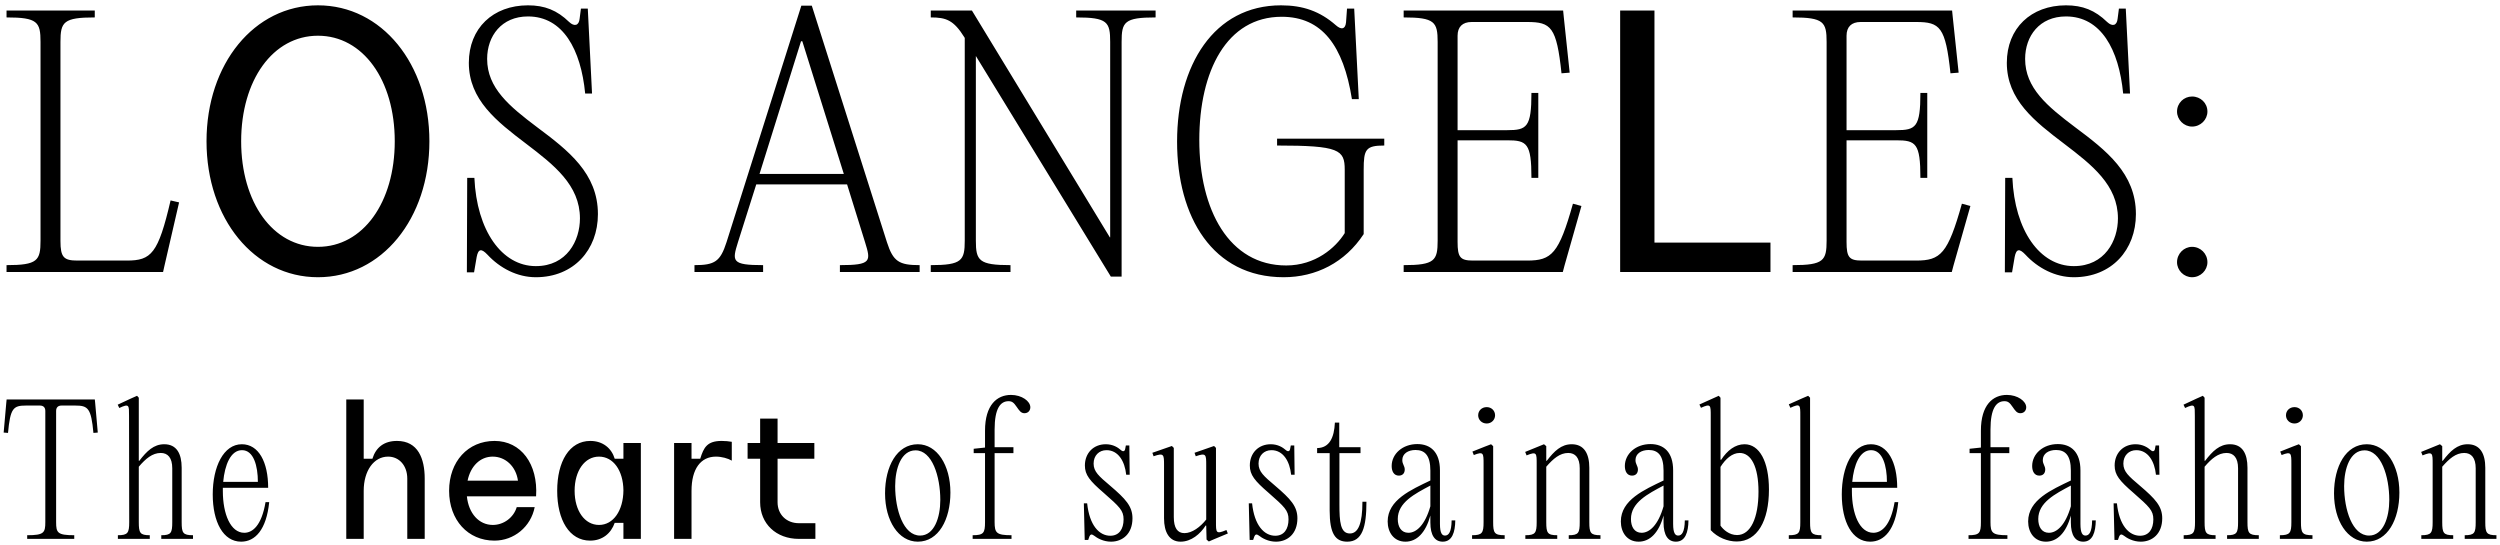 <svg xmlns="http://www.w3.org/2000/svg" fill="none" viewBox="0 0 459 100" height="100" width="459">
<path fill="black" d="M17.4 1.939V3.199C11.64 3.199 11.1 4.039 11.1 7.699V44.239C11.1 47.239 11.7 47.839 14.22 47.839H23.28C27.78 47.839 29.04 46.579 31.32 36.799L32.88 37.159L30.18 48.859L29.94 49.939H1.2V48.679C6.9 48.679 7.44 47.839 7.44 44.179V7.699C7.44 4.039 6.9 3.199 1.2 3.199V1.939H17.4ZM58.377 50.899C46.677 50.899 37.917 40.159 37.917 25.939C37.917 11.719 46.677 0.979 58.377 0.979C70.077 0.979 78.837 11.719 78.837 25.939C78.837 40.159 70.077 50.899 58.377 50.899ZM44.277 25.939C44.277 37.159 50.097 45.319 58.377 45.319C66.657 45.319 72.477 37.159 72.477 25.939C72.477 14.719 66.657 6.559 58.377 6.559C50.097 6.559 44.277 14.719 44.277 25.939ZM98.378 50.899C94.958 50.899 91.778 49.219 89.498 46.759C88.418 45.619 87.818 45.619 87.518 47.179L87.038 49.999H85.718L85.778 32.659H87.098C87.518 42.319 92.138 48.859 98.378 48.859C104.078 48.859 106.478 44.179 106.478 40.099C106.478 33.979 101.678 30.259 96.638 26.419C91.178 22.279 86.078 18.319 86.078 11.539C86.078 5.179 90.518 0.979 96.938 0.979C99.998 0.979 102.278 1.879 104.498 4.039C105.458 4.939 106.298 4.699 106.418 3.439L106.658 1.579H107.918L108.698 17.179H107.438C106.658 9.079 103.358 3.019 96.938 3.019C92.078 3.019 89.438 6.619 89.438 10.819C89.438 16.159 93.518 19.519 98.618 23.359C104.318 27.619 109.778 31.819 109.778 39.319C109.778 45.859 105.338 50.899 98.378 50.899ZM149.046 1.039L162.846 44.479C163.986 48.019 165.066 48.679 168.846 48.679V49.939H154.206V48.679C160.026 48.679 159.906 47.959 158.826 44.479L155.526 33.859H138.846L135.486 44.479C134.406 47.959 134.286 48.679 140.106 48.679V49.939H127.506V48.679C131.226 48.679 132.246 48.019 133.386 44.479L147.126 1.039H149.046ZM147.066 7.579L139.446 31.939H154.926L147.306 7.579H147.066ZM212.168 1.939V3.199C206.408 3.199 205.928 4.039 205.928 7.699V50.779H203.948L179.168 10.279V44.179C179.168 47.839 179.708 48.679 185.527 48.679V49.939H170.888V48.679C176.588 48.679 177.128 47.839 177.128 44.179V6.979L177.068 6.859C175.088 3.679 173.708 3.199 170.888 3.199V1.939H178.448L203.768 43.579H203.828V7.699C203.828 4.039 203.348 3.199 197.588 3.199V1.939H212.168ZM235.672 50.899C222.652 50.899 216.112 39.859 216.112 25.999C216.112 11.959 222.892 0.979 235.192 0.979C239.212 0.979 242.332 2.059 245.272 4.639C246.292 5.539 247.012 5.359 247.132 4.099L247.312 1.579H248.632L249.472 18.199H248.212C246.652 8.419 242.752 3.079 235.312 3.079C225.232 3.079 220.192 13.039 220.192 25.699C220.192 38.539 225.652 48.739 236.152 48.739C241.492 48.739 245.212 45.499 246.892 42.799V31.159C246.892 27.499 245.872 26.719 234.472 26.719V25.459H254.152V26.719C250.732 26.719 250.372 27.439 250.372 31.159V42.979C246.952 48.199 241.612 50.899 235.672 50.899ZM286.992 1.939L287.112 3.139L288.192 13.339L286.692 13.459C285.792 4.939 284.772 4.039 280.392 4.039H270.192C268.512 4.039 267.612 4.939 267.612 6.559V23.899H276.732C280.332 23.899 281.172 23.359 281.172 17.059H282.432V32.659H281.172C281.172 26.299 280.332 25.759 276.732 25.759H267.612V44.419C267.612 47.239 268.092 47.839 270.432 47.839H280.392C284.892 47.839 286.212 46.579 288.792 37.399L290.352 37.819L287.232 48.799L286.932 49.939H257.712V48.679C263.412 48.679 263.952 47.839 263.952 44.179V7.699C263.952 4.039 263.412 3.199 257.712 3.199V1.939H286.992ZM297.459 49.939V1.939H303.759V44.539H325.059V49.939H297.459ZM358.406 1.939L358.526 3.139L359.606 13.339L358.106 13.459C357.206 4.939 356.186 4.039 351.806 4.039H341.606C339.926 4.039 339.026 4.939 339.026 6.559V23.899H348.146C351.746 23.899 352.586 23.359 352.586 17.059H353.846V32.659H352.586C352.586 26.299 351.746 25.759 348.146 25.759H339.026V44.419C339.026 47.239 339.506 47.839 341.846 47.839H351.806C356.306 47.839 357.626 46.579 360.206 37.399L361.766 37.819L358.646 48.799L358.346 49.939H329.126V48.679C334.826 48.679 335.366 47.839 335.366 44.179V7.699C335.366 4.039 334.826 3.199 329.126 3.199V1.939H358.406ZM380.753 50.899C377.333 50.899 374.153 49.219 371.873 46.759C370.793 45.619 370.193 45.619 369.893 47.179L369.413 49.999H368.093L368.153 32.659H369.473C369.893 42.319 374.513 48.859 380.753 48.859C386.453 48.859 388.853 44.179 388.853 40.099C388.853 33.979 384.053 30.259 379.013 26.419C373.553 22.279 368.453 18.319 368.453 11.539C368.453 5.179 372.893 0.979 379.313 0.979C382.373 0.979 384.653 1.879 386.873 4.039C387.833 4.939 388.673 4.699 388.793 3.439L389.033 1.579H390.293L391.073 17.179H389.813C389.033 9.079 385.733 3.019 379.313 3.019C374.453 3.019 371.813 6.619 371.813 10.819C371.813 16.159 375.893 19.519 380.993 23.359C386.693 27.619 392.153 31.819 392.153 39.319C392.153 45.859 387.713 50.899 380.753 50.899ZM402.463 23.239C400.963 23.239 399.703 21.979 399.703 20.479C399.703 18.919 400.963 17.719 402.463 17.719C404.023 17.719 405.283 18.919 405.283 20.479C405.283 21.979 404.023 23.239 402.463 23.239ZM402.463 50.899C400.963 50.899 399.703 49.639 399.703 48.139C399.703 46.579 400.963 45.319 402.463 45.319C404.023 45.319 405.283 46.579 405.283 48.139C405.283 49.639 404.023 50.899 402.463 50.899Z"></path>
<path fill="black" d="M7.328 74.459H4.768C2.432 74.459 1.888 74.939 1.472 79.483L0.672 79.419L1.152 73.979L1.216 73.339H17.408L17.472 73.979L17.952 79.419L17.152 79.483C16.736 74.939 16.16 74.459 13.824 74.459H11.296C10.656 74.459 10.304 74.811 10.304 75.451V95.867C10.304 97.819 10.56 98.267 13.632 98.267V98.939H4.992V98.267C8.064 98.267 8.32 97.819 8.32 95.867V75.451C8.32 74.811 7.968 74.459 7.328 74.459ZM25.483 85.691V95.867C25.483 97.851 25.707 98.267 27.499 98.267V98.939H21.643V98.267C23.467 98.267 23.723 97.851 23.723 95.867L23.691 76.379C23.691 74.395 23.755 74.043 21.899 74.907L21.611 74.299L24.011 73.179L25.163 72.667L25.483 73.019V84.603H25.579C26.955 82.811 28.235 81.563 30.155 81.563C32.427 81.563 33.355 83.291 33.355 85.883V95.867C33.355 97.851 33.579 98.267 35.435 98.267V98.939H29.611V98.267C31.403 98.267 31.627 97.851 31.627 95.867V85.979C31.627 84.027 30.795 83.163 29.515 83.163C27.979 83.163 26.731 84.219 25.483 85.691ZM48.754 92.187H49.426C48.914 97.275 46.834 99.451 44.274 99.451C40.978 99.451 39.058 95.835 39.058 90.779C39.058 85.691 41.042 81.563 44.402 81.563C47.474 81.563 49.234 84.795 49.234 89.563H40.914V90.171C40.914 94.363 42.322 97.819 44.85 97.819C46.322 97.819 48.018 96.571 48.754 92.187ZM44.434 82.651C42.354 82.651 41.266 85.339 40.978 88.475H47.346C47.346 85.563 46.578 82.651 44.434 82.651ZM63.576 98.939V73.339H66.776V84.219H68.376C69.016 82.139 70.52 80.955 72.888 80.955C76.76 80.955 77.976 84.219 77.976 87.867V98.939H74.776V87.867C74.776 85.499 73.304 83.835 71.256 83.835C68.632 83.835 66.776 86.427 66.776 90.107V98.939H63.576ZM90.776 99.259C85.912 99.259 82.456 95.483 82.456 90.107C82.456 84.731 85.912 80.955 90.808 80.955C95.64 80.955 98.808 85.179 98.424 91.131H85.72C86.04 94.267 87.928 96.379 90.488 96.379C92.472 96.379 94.296 95.035 94.872 93.115H98.168C97.464 96.699 94.392 99.259 90.776 99.259ZM85.848 88.251H95.096C94.744 85.659 92.824 83.835 90.456 83.835C88.152 83.835 86.392 85.595 85.848 88.251ZM108.348 99.259C104.54 99.259 102.3 95.483 102.3 90.107C102.3 84.731 104.54 80.955 108.38 80.955C110.684 80.955 112.284 82.299 112.86 84.219H114.46V81.339H117.66V98.939H114.46V95.995H112.86C112.188 97.915 110.62 99.259 108.348 99.259ZM105.5 90.107C105.5 93.787 107.356 96.379 109.98 96.379C112.604 96.379 114.428 93.755 114.46 90.043C114.428 86.395 112.604 83.835 109.98 83.835C107.356 83.835 105.5 86.427 105.5 90.107ZM123.764 98.939V81.339H126.964V84.219H128.564C129.204 82.139 129.844 80.955 132.5 80.955C133.108 80.955 133.876 81.019 134.356 81.115V84.571C133.652 84.155 132.5 83.835 131.444 83.835C128.66 83.835 126.964 86.075 126.964 90.107V98.939H123.764ZM146.666 98.939C142.506 98.939 139.562 96.155 139.562 92.219V84.219H137.258V81.339H139.562V76.859H142.762V81.339H149.514V84.219H142.762V92.219C142.762 94.459 144.394 96.059 146.666 96.059H149.706V98.939H146.666ZM168.512 99.451C164.96 99.451 162.496 95.611 162.496 90.587C162.496 85.627 164.672 81.563 168.512 81.563C172.032 81.563 174.496 85.403 174.496 90.427C174.496 95.387 172.32 99.451 168.512 99.451ZM168.928 98.331C171.52 98.331 172.64 95.035 172.64 91.803C172.64 87.451 171.136 82.683 168.096 82.683C165.472 82.683 164.352 85.979 164.352 89.243C164.352 93.595 165.856 98.331 168.928 98.331ZM185.618 72.507C187.602 72.507 189.17 73.659 189.17 74.779C189.17 75.355 188.786 75.867 188.082 75.867C187.442 75.867 187.122 75.355 186.674 74.715C186.13 73.915 185.81 73.659 185.17 73.659C183.698 73.659 182.61 74.939 182.61 78.875V82.107H186.066V83.195H182.61V95.867C182.61 97.851 182.962 98.267 185.714 98.267V98.939H178.578V98.267C180.594 98.267 180.85 97.851 180.85 95.867V83.195H178.77V82.395L180.85 82.171V79.067C180.85 74.331 183.058 72.507 185.618 72.507ZM203.986 99.451C202.578 99.451 201.458 98.811 200.85 98.331C200.434 98.011 200.178 98.107 200.018 98.491L199.794 99.131H199.154L198.994 92.411H199.602C200.018 96.443 201.81 98.363 203.858 98.363C205.458 98.363 206.29 97.147 206.29 95.355C206.29 93.723 205.554 93.051 202.642 90.491C200.082 88.283 199.186 87.195 199.186 85.467C199.186 83.195 200.754 81.563 203.026 81.563C204.37 81.563 205.266 82.171 205.778 82.619C206.194 83.003 206.514 82.843 206.578 82.459L206.706 81.787H207.346L207.41 87.163H206.77C206.514 84.667 205.298 82.651 203.154 82.651C201.778 82.651 200.786 83.643 200.786 85.115C200.786 86.587 201.746 87.419 203.826 89.179C206.674 91.611 207.922 92.955 207.922 95.163C207.922 98.011 206.098 99.451 203.986 99.451ZM221.941 99.419L221.525 99.067L221.461 96.507L221.365 96.475C220.373 98.043 218.709 99.451 216.757 99.451C214.677 99.451 213.717 97.691 213.717 95.163V85.435C213.717 83.451 213.717 83.099 211.797 83.771L211.573 83.131L215.157 81.883L215.509 82.235V94.939C215.509 96.923 216.181 97.883 217.461 97.883C218.869 97.883 220.373 96.763 221.461 95.387V85.435C221.461 83.451 221.461 83.099 219.541 83.771L219.317 83.131L222.901 81.883L223.253 82.235V95.771C223.253 97.787 223.221 98.139 225.173 97.307L225.429 97.947L222.901 99.003L221.941 99.419ZM234.268 99.451C232.86 99.451 231.74 98.811 231.132 98.331C230.716 98.011 230.46 98.107 230.299 98.491L230.076 99.131H229.436L229.276 92.411H229.884C230.299 96.443 232.092 98.363 234.14 98.363C235.74 98.363 236.572 97.147 236.572 95.355C236.572 93.723 235.836 93.051 232.924 90.491C230.364 88.283 229.468 87.195 229.468 85.467C229.468 83.195 231.036 81.563 233.308 81.563C234.652 81.563 235.548 82.171 236.06 82.619C236.476 83.003 236.796 82.843 236.86 82.459L236.988 81.787H237.628L237.692 87.163H237.052C236.796 84.667 235.58 82.651 233.436 82.651C232.06 82.651 231.068 83.643 231.068 85.115C231.068 86.587 232.028 87.419 234.108 89.179C236.956 91.611 238.204 92.955 238.204 95.163C238.204 98.011 236.38 99.451 234.268 99.451ZM250.142 92.123H250.878C250.878 96.795 250.11 99.451 247.358 99.451C245.182 99.451 244.126 98.011 244.126 93.755V83.195H241.822V82.267C244.094 82.235 244.958 80.347 245.086 77.595H245.886V82.107H249.79V83.195H245.918V92.635C245.918 95.739 246.078 97.947 247.838 97.947C249.374 97.947 250.142 96.123 250.142 92.123ZM266.519 95.547H267.191C267.159 97.723 266.615 99.451 264.887 99.451C263.447 99.451 262.615 98.299 262.615 95.931V94.651C261.751 97.819 260.119 99.451 258.039 99.451C255.927 99.451 254.775 97.755 254.775 95.739C254.775 91.771 259.095 89.915 262.615 88.219V86.395C262.615 83.611 261.591 82.619 259.895 82.619C258.519 82.619 257.463 83.291 257.463 84.475C257.463 85.243 257.911 85.531 257.911 86.203C257.911 86.875 257.527 87.323 256.823 87.323C255.959 87.323 255.511 86.587 255.511 85.563C255.511 83.323 257.527 81.531 260.215 81.531C262.615 81.531 264.375 82.971 264.375 86.363V96.187C264.375 97.947 264.791 98.331 265.303 98.331C265.975 98.331 266.487 97.691 266.519 95.547ZM258.583 97.819C260.023 97.819 261.623 96.443 262.615 92.955V89.147C259.735 90.683 256.631 92.251 256.631 95.291C256.631 96.731 257.271 97.819 258.583 97.819ZM272.96 77.755C272.064 77.755 271.392 77.083 271.392 76.251C271.392 75.387 272.064 74.747 272.96 74.747C273.824 74.747 274.496 75.387 274.496 76.251C274.496 77.083 273.824 77.755 272.96 77.755ZM274.144 81.915V95.867C274.144 97.851 274.368 98.267 276.256 98.267V98.939H270.272V98.267C272.128 98.267 272.384 97.851 272.384 95.867V85.211C272.384 83.195 272.384 82.843 270.592 83.547L270.336 82.907L272.672 81.979L273.76 81.563L274.144 81.915ZM280.054 98.939V98.267C281.878 98.267 282.134 97.851 282.134 95.867V85.211C282.134 83.195 282.166 82.843 280.278 83.611L280.022 82.971L283.478 81.563L283.894 81.915V84.603H283.99C285.366 82.811 286.646 81.563 288.566 81.563C290.838 81.563 291.798 83.291 291.798 85.883V95.867C291.798 97.851 292.022 98.267 293.846 98.267V98.939H288.022V98.267C289.814 98.267 290.038 97.851 290.038 95.867V85.979C290.038 84.059 289.238 83.163 287.926 83.163C286.39 83.163 285.174 84.219 283.894 85.691V95.867C283.894 97.851 284.118 98.267 285.91 98.267V98.939H280.054ZM309.331 95.547H310.003C309.971 97.723 309.427 99.451 307.699 99.451C306.259 99.451 305.427 98.299 305.427 95.931V94.651C304.563 97.819 302.931 99.451 300.851 99.451C298.739 99.451 297.587 97.755 297.587 95.739C297.587 91.771 301.907 89.915 305.427 88.219V86.395C305.427 83.611 304.403 82.619 302.707 82.619C301.331 82.619 300.275 83.291 300.275 84.475C300.275 85.243 300.723 85.531 300.723 86.203C300.723 86.875 300.339 87.323 299.635 87.323C298.771 87.323 298.323 86.587 298.323 85.563C298.323 83.323 300.339 81.531 303.027 81.531C305.427 81.531 307.187 82.971 307.187 86.363V96.187C307.187 97.947 307.603 98.331 308.115 98.331C308.787 98.331 309.299 97.691 309.331 95.547ZM301.395 97.819C302.835 97.819 304.435 96.443 305.427 92.955V89.147C302.547 90.683 299.443 92.251 299.443 95.291C299.443 96.731 300.083 97.819 301.395 97.819ZM314.091 97.339V76.379C314.091 74.395 314.123 74.043 312.299 74.875L312.011 74.267L315.562 72.667L315.883 73.019V84.411H316.011C317.131 82.683 318.603 81.563 320.299 81.563C323.019 81.563 324.779 84.699 324.779 89.883C324.779 95.643 322.635 99.419 318.859 99.419C317.227 99.419 315.371 98.715 314.091 97.339ZM315.883 85.723V96.507C316.395 97.243 317.483 98.235 318.923 98.235C321.419 98.235 322.859 95.067 322.859 90.267C322.859 85.627 321.483 83.163 319.403 83.163C318.027 83.163 316.811 84.251 315.883 85.723ZM332.328 73.019V95.867C332.328 97.851 332.552 98.267 334.408 98.267V98.939H328.424V98.267C330.312 98.267 330.536 97.851 330.536 95.867V76.347C330.536 74.363 330.568 74.011 328.712 74.875L328.424 74.235L330.856 73.147L331.976 72.667L332.328 73.019ZM347.848 92.187H348.52C348.008 97.275 345.928 99.451 343.368 99.451C340.072 99.451 338.152 95.835 338.152 90.779C338.152 85.691 340.136 81.563 343.496 81.563C346.568 81.563 348.328 84.795 348.328 89.563H340.008V90.171C340.008 94.363 341.416 97.819 343.944 97.819C345.416 97.819 347.112 96.571 347.848 92.187ZM343.528 82.651C341.448 82.651 340.36 85.339 340.072 88.475H346.44C346.44 85.563 345.672 82.651 343.528 82.651ZM368.462 72.507C370.446 72.507 372.014 73.659 372.014 74.779C372.014 75.355 371.63 75.867 370.926 75.867C370.286 75.867 369.966 75.355 369.518 74.715C368.974 73.915 368.654 73.659 368.014 73.659C366.542 73.659 365.454 74.939 365.454 78.875V82.107H368.91V83.195H365.454V95.867C365.454 97.851 365.806 98.267 368.558 98.267V98.939H361.422V98.267C363.438 98.267 363.694 97.851 363.694 95.867V83.195H361.614V82.395L363.694 82.171V79.067C363.694 74.331 365.902 72.507 368.462 72.507ZM384.113 95.547H384.785C384.753 97.723 384.209 99.451 382.481 99.451C381.041 99.451 380.209 98.299 380.209 95.931V94.651C379.345 97.819 377.713 99.451 375.633 99.451C373.521 99.451 372.368 97.755 372.368 95.739C372.368 91.771 376.689 89.915 380.209 88.219V86.395C380.209 83.611 379.185 82.619 377.489 82.619C376.113 82.619 375.057 83.291 375.057 84.475C375.057 85.243 375.505 85.531 375.505 86.203C375.505 86.875 375.121 87.323 374.417 87.323C373.553 87.323 373.105 86.587 373.105 85.563C373.105 83.323 375.121 81.531 377.809 81.531C380.209 81.531 381.969 82.971 381.969 86.363V96.187C381.969 97.947 382.385 98.331 382.897 98.331C383.569 98.331 384.081 97.691 384.113 95.547ZM376.177 97.819C377.617 97.819 379.217 96.443 380.209 92.955V89.147C377.329 90.683 374.225 92.251 374.225 95.291C374.225 96.731 374.865 97.819 376.177 97.819ZM393.049 99.451C391.641 99.451 390.521 98.811 389.913 98.331C389.497 98.011 389.241 98.107 389.081 98.491L388.857 99.131H388.217L388.057 92.411H388.665C389.081 96.443 390.873 98.363 392.921 98.363C394.521 98.363 395.353 97.147 395.353 95.355C395.353 93.723 394.617 93.051 391.705 90.491C389.145 88.283 388.249 87.195 388.249 85.467C388.249 83.195 389.817 81.563 392.089 81.563C393.433 81.563 394.329 82.171 394.841 82.619C395.257 83.003 395.577 82.843 395.641 82.459L395.769 81.787H396.409L396.473 87.163H395.833C395.577 84.667 394.361 82.651 392.217 82.651C390.841 82.651 389.849 83.643 389.849 85.115C389.849 86.587 390.809 87.419 392.889 89.179C395.737 91.611 396.985 92.955 396.985 95.163C396.985 98.011 395.161 99.451 393.049 99.451ZM404.764 85.691V95.867C404.764 97.851 404.988 98.267 406.78 98.267V98.939H400.924V98.267C402.748 98.267 403.004 97.851 403.004 95.867L402.972 76.379C402.972 74.395 403.036 74.043 401.18 74.907L400.892 74.299L403.292 73.179L404.444 72.667L404.764 73.019V84.603H404.86C406.236 82.811 407.516 81.563 409.436 81.563C411.708 81.563 412.636 83.291 412.636 85.883V95.867C412.636 97.851 412.86 98.267 414.716 98.267V98.939H408.892V98.267C410.684 98.267 410.908 97.851 410.908 95.867V85.979C410.908 84.027 410.076 83.163 408.796 83.163C407.26 83.163 406.012 84.219 404.764 85.691ZM421.272 77.755C420.376 77.755 419.704 77.083 419.704 76.251C419.704 75.387 420.376 74.747 421.272 74.747C422.136 74.747 422.808 75.387 422.808 76.251C422.808 77.083 422.136 77.755 421.272 77.755ZM422.456 81.915V95.867C422.456 97.851 422.68 98.267 424.568 98.267V98.939H418.584V98.267C420.44 98.267 420.696 97.851 420.696 95.867V85.211C420.696 83.195 420.696 82.843 418.904 83.547L418.648 82.907L420.984 81.979L422.072 81.563L422.456 81.915ZM434.543 99.451C430.991 99.451 428.527 95.611 428.527 90.587C428.527 85.627 430.703 81.563 434.543 81.563C438.063 81.563 440.527 85.403 440.527 90.427C440.527 95.387 438.351 99.451 434.543 99.451ZM434.959 98.331C437.551 98.331 438.671 95.035 438.671 91.803C438.671 87.451 437.167 82.683 434.127 82.683C431.503 82.683 430.383 85.979 430.383 89.243C430.383 93.595 431.887 98.331 434.959 98.331ZM444.554 98.939V98.267C446.378 98.267 446.634 97.851 446.634 95.867V85.211C446.634 83.195 446.666 82.843 444.778 83.611L444.522 82.971L447.978 81.563L448.394 81.915V84.603H448.49C449.866 82.811 451.146 81.563 453.066 81.563C455.338 81.563 456.298 83.291 456.298 85.883V95.867C456.298 97.851 456.522 98.267 458.346 98.267V98.939H452.522V98.267C454.314 98.267 454.538 97.851 454.538 95.867V85.979C454.538 84.059 453.738 83.163 452.426 83.163C450.89 83.163 449.674 84.219 448.394 85.691V95.867C448.394 97.851 448.618 98.267 450.41 98.267V98.939H444.554Z"></path>
</svg>
